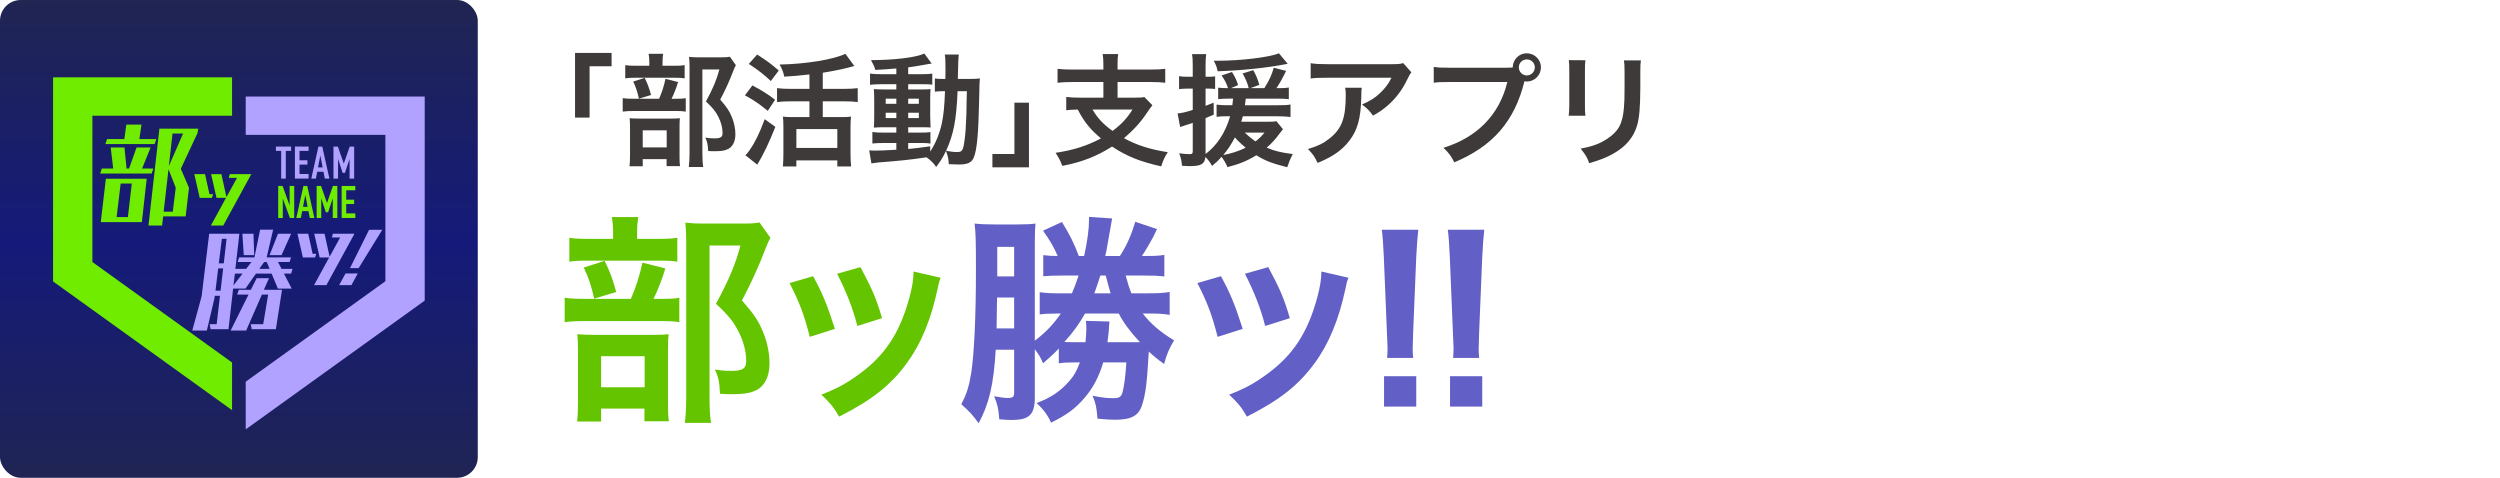 <?xml version="1.0" encoding="UTF-8"?>
<svg id="_レイヤー_1" data-name="レイヤー 1" xmlns="http://www.w3.org/2000/svg" width="450" height="86" xmlns:xlink="http://www.w3.org/1999/xlink" version="1.1" viewBox="0 0 450 86">
  <defs>
    <style>
      .cls-1 {
        fill: #3e3a39;
      }

      .cls-1, .cls-2, .cls-3, .cls-4, .cls-5, .cls-6, .cls-7, .cls-8 {
        stroke-width: 0px;
      }

      .cls-2, .cls-6 {
        fill: #6fec00;
      }

      .cls-2, .cls-7 {
        fill-rule: evenodd;
      }

      .cls-3 {
        fill: #6260c6;
      }

      .cls-4 {
        fill: url(#_名称未設定グラデーション_3);
      }

      .cls-5, .cls-7 {
        fill: #b1a2ff;
      }

      .cls-8 {
        fill: #65c400;
      }
    </style>
    <linearGradient id="_名称未設定グラデーション_3" data-name="名称未設定グラデーション 3" x1="43" y1="-5.279" x2="43" y2="93.58" gradientUnits="userSpaceOnUse">
      <stop offset="0" stop-color="#21264d"/>
      <stop offset=".494" stop-color="#151a7a"/>
      <stop offset="1" stop-color="#21264d"/>
    </linearGradient>
  </defs>
  <g>
    <path class="cls-1" d="M103.506,21.167v-11.64h6.579v2.398h-3.961v9.241h-2.618Z"/>
    <path class="cls-1" d="M121.544,17.778c.946,0,1.475-.022,1.893-.11v2.42c-.484-.088-1.057-.11-1.782-.11h-7.37c-1.078,0-1.562.022-2.2.11v-2.42c.594.088,1.1.11,2.222.11h4.334c.528-1.232.858-2.244,1.145-3.586l2.267.572c-.309,1.056-.683,2.002-1.167,3.014h.66ZM121.236,11.838c.99,0,1.474-.022,2.002-.11v2.376c-.462-.088-.902-.11-1.848-.11h-7.04c-.814,0-1.32.022-1.805.11v-2.376c.506.088,1.012.11,2.09.11h2.245v-.616c0-.616-.044-1.1-.133-1.541h2.618c-.066.44-.11.902-.11,1.541v.616h1.98ZM115.692,29.924h-2.376c.065-.616.088-1.144.088-2.068v-4.774c0-.902-.022-1.298-.066-1.805.506.044.946.066,1.761.066h5.676c.901,0,1.276-.022,1.605-.066-.044.396-.065.682-.065,1.628v5.347c0,.77.021,1.167.088,1.65h-2.42v-1.254h-4.29v1.276ZM116.044,14.016c.507,1.012.814,1.848,1.145,3.08l-2.178.66c-.309-1.32-.551-2.068-1.034-3.08l2.067-.66ZM115.692,26.536h4.312v-3.08h-4.312v3.08ZM132.458,11.728c-.154.286-.242.462-.44.968-.748,1.958-1.452,3.477-2.376,5.237,1.21,1.386,1.694,2.112,2.112,3.19.396.946.616,2.068.616,3.059,0,1.386-.572,2.398-1.562,2.75-.55.22-1.166.286-2.244.286-.374,0-.572,0-1.101-.044-.044-1.144-.154-1.672-.506-2.398.572.088,1.012.132,1.65.132,1.1,0,1.452-.242,1.452-.946,0-.924-.242-1.892-.704-2.838-.506-1.012-.99-1.65-2.288-2.86,1.275-2.354,1.936-3.917,2.42-5.765h-3.059v14.984c0,1.188.044,1.937.154,2.574h-2.597c.088-.704.132-1.562.132-2.508v-15.468c0-.638-.021-1.254-.088-1.848.595.066,1.078.088,1.805.088h3.807c.858,0,1.32-.022,1.738-.11l1.078,1.518Z"/>
    <path class="cls-1" d="M135.426,15.38c1.628.858,2.574,1.43,4.093,2.574l-1.32,2.002c-1.54-1.254-2.486-1.915-4.114-2.794l1.342-1.782ZM139.562,22.839c-1.034,2.64-2.2,5.104-3.257,6.799l-2.134-1.694c.242-.22.506-.528.792-.968.99-1.431,1.76-3.037,2.685-5.523l1.914,1.386ZM136.284,9.813c1.87,1.21,2.464,1.65,3.895,2.882l-1.431,1.892c-1.364-1.276-2.223-1.936-3.96-3.08l1.496-1.694ZM145.701,13.4c-2.2.242-2.641.286-4.532.396-.177-.858-.353-1.276-.837-2.178,4.775-.088,9.792-.924,11.838-1.937l1.606,2.201q-.374.11-1.078.286c-1.078.286-3.036.682-4.599.924v2.904h3.828c1.057,0,1.826-.044,2.465-.132v2.508c-.639-.088-1.408-.132-2.442-.132h-3.851v2.838h3.345c.77,0,1.342-.022,1.738-.088-.066.506-.088,1.188-.088,1.98v4.731c0,.858.044,1.672.109,2.266h-2.486v-1.1h-7.371v1.1h-2.42c.044-.594.088-1.43.088-2.288v-4.797c0-.704-.022-1.298-.088-1.892.506.066.946.088,1.738.088h3.036v-2.838h-3.41c-.925,0-1.717.044-2.421.132v-2.508c.639.088,1.431.132,2.421.132h3.41v-2.596ZM143.347,26.624h7.371v-3.389h-7.371v3.389Z"/>
    <path class="cls-1" d="M161.342,12.322c-1.518.132-2.134.176-3.784.264-.176-.616-.353-1.012-.771-1.76,4.312-.022,8.098-.484,9.594-1.188l1.32,1.804c-.198.022-.925.132-1.211.198-.813.154-1.914.33-3.014.484v1.232h2.288c1.034,0,1.54-.022,2.046-.11v2.002c-.33-.066-.615-.088-1.584-.088h-2.75v.946h2.178c.99,0,1.387-.022,1.849-.066-.044.462-.066.814-.066,1.936v2.97c.022,1.056.044,1.716.066,2.002-.506-.044-.946-.044-1.98-.044h-2.046v.968h1.936c1.101,0,1.562-.022,2.068-.088v2.068c-.396-.088-.704-.11-1.54-.11h-2.464v1.078c1.144-.11,1.892-.198,3.96-.484v.946c.946-1.408,1.673-3.19,2.091-5.061.33-1.606.462-2.97.572-5.809-.902,0-1.255.022-1.826.088v-2.376c.439.066.813.088,1.562.088h.33c.022-.55.022-.924.022-1.606,0-1.826-.022-2.178-.132-2.794h2.53q-.11.594-.177,4.4h1.915c.945,0,1.474-.022,2.068-.088-.089.792-.089.968-.154,4.137-.11,5.677-.396,8.779-.946,10.055-.396.968-1.101,1.298-2.75,1.298-.353,0-1.431-.044-1.761-.066-.044-.968-.154-1.43-.506-2.376-.528,1.122-.88,1.694-1.761,2.882-.462-.682-.99-1.21-1.738-1.738-3.014.44-4.62.616-8.646.924-.418.044-.748.088-1.276.176l-.396-2.354c.462.044.66.044,1.145.044.99,0,1.408-.022,3.74-.154v-1.21h-2.267c-.704,0-1.452.022-2.046.088v-2.068c.616.088,1.078.11,2.068.11h2.244v-.968h-1.914c-.99,0-1.519.022-2.135.066.045-.55.066-1.012.066-2.09v-2.838c0-1.034-.021-1.452-.066-2.002.616.044,1.188.066,2.156.066h1.893v-.946h-2.685c-.924,0-1.43.022-2.046.11v-2.024c.594.088,1.145.11,2.046.11h2.685v-1.034ZM159.428,17.756v.924h1.914v-.924h-1.914ZM159.428,20.287v.968h1.914v-.968h-1.914ZM163.477,18.681h1.914v-.924h-1.914v.924ZM163.477,21.255h1.914v-.968h-1.914v.968ZM172.365,16.415c-.22,5.236-.726,7.789-2.068,10.737,1.123.176,1.452.22,1.937.22.99,0,1.145-.264,1.408-2.311.154-1.166.22-2.112.309-4.555q.021-.77.044-2.552c.021-.682.021-.814.044-1.54h-1.673Z"/>
    <path class="cls-1" d="M185.212,18.482v11.64h-6.579v-2.398h3.961v-9.242h2.618Z"/>
    <path class="cls-1" d="M198.61,11.662c0-.946-.044-1.386-.133-1.936h2.795c-.088.506-.11.968-.11,1.936v.858h5.897c1.144,0,2.002-.044,2.684-.132v2.508c-.638-.088-1.54-.132-2.662-.132h-5.919v2.816h2.948c.925,0,1.452-.022,1.871-.11l1.452,1.474c-.242.286-.595.792-1.034,1.43-1.034,1.584-2.465,3.146-4.093,4.489,2.244,1.254,4.73,2.046,7.899,2.53-.551.814-.814,1.408-1.188,2.552-3.851-.858-6.227-1.826-8.846-3.564-2.772,1.76-5.412,2.794-8.955,3.477-.33-.88-.616-1.43-1.21-2.354,3.168-.462,5.721-1.276,8.163-2.596-1.893-1.584-2.948-2.86-4.181-5.193-1.034.022-1.43.066-2.068.132v-2.398c.616.088,1.54.132,2.662.132h4.027v-2.816h-5.589c-1.145,0-1.98.044-2.663.132v-2.508c.704.088,1.541.132,2.685.132h5.567v-.858ZM196.651,19.715c.969,1.628,1.915,2.618,3.608,3.851,1.629-1.21,2.619-2.289,3.587-3.851h-7.195Z"/>
    <path class="cls-1" d="M221.226,17.756c-.726,0-1.364.022-1.958.088v-2.068c.462.066.946.088,1.672.088h.11c-.286-.858-.616-1.518-1.166-2.289l1.87-.616c.528.836.858,1.518,1.101,2.354l-1.276.55h3.19c-.242-.946-.572-1.716-1.101-2.64l1.914-.594c.507.902.771,1.518,1.101,2.64l-1.606.594h2.509c.924-1.496,1.298-2.311,1.694-3.674l2.222.572c-.792,1.606-1.188,2.267-1.738,3.103h.507c.813,0,1.231-.022,1.716-.11v2.09c-.638-.066-1.254-.088-2.112-.088h-5.633c-.066.528-.088.726-.154,1.188h5.677c1.232,0,1.915-.022,2.53-.132v2.245c-.615-.088-1.584-.132-2.53-.132h-6.051c-.109.418-.154.572-.286.99h4.467c.99,0,1.475-.022,1.87-.088l1.166,1.43q-.22.242-.77.99c-.55.77-1.298,1.584-2.156,2.332,1.386.594,2.662.902,4.687,1.145-.418.814-.66,1.386-.99,2.376-2.685-.682-3.938-1.144-5.566-2.156-1.585.99-3.146,1.628-5.193,2.134-.264-.638-.594-1.21-1.056-1.848-.572.638-.88.946-1.717,1.628-.462-.792-.682-1.078-1.188-1.606-.154,1.298-.771,1.65-2.903,1.65-.265,0-.595-.022-1.32-.066-.066-.88-.198-1.43-.507-2.245.814.11,1.364.154,1.893.154.44,0,.55-.11.55-.594v-5.039c-.615.22-.682.242-1.21.396q-.462.132-1.056.352l-.462-2.442c.659-.044,1.363-.198,2.728-.638v-3.829h-.968c-.528,0-.902.022-1.496.088v-2.333c.506.088.902.11,1.519.11h.945v-1.804c0-1.1-.021-1.628-.132-2.266h2.552c-.088.616-.11,1.144-.11,2.244v1.826h.572c.44,0,.727-.022,1.145-.066v2.266c-.418-.044-.704-.066-1.145-.066h-.572v3.103c.484-.176.748-.286,1.452-.572l.022,2.157c-.704.286-.814.352-1.475.616v6.469c2.091-1.584,3.587-3.895,4.423-6.799h-.374c-.902,0-1.496.022-2.068.11v-2.201c.594.088,1.232.11,2.112.11h.727c.065-.594.088-.748.132-1.188h-.727ZM231.787,11.486q-.198.022-.594.11c-3.366.638-7.833,1.1-12.014,1.232-.154-.748-.286-1.122-.704-1.892h.726c4.159,0,9.374-.638,11.002-1.342l1.584,1.893ZM220.191,27.9c1.452-.264,2.816-.704,4.026-1.32-.88-.726-1.474-1.298-1.936-1.848-.639,1.232-1.232,2.134-2.091,3.168ZM224.064,23.874c.572.55,1.144,1.034,1.914,1.584.726-.572,1.122-.946,1.628-1.584h-3.542Z"/>
    <path class="cls-1" d="M245.118,15.798c-.066.418-.066.44-.089,1.782-.088,3.763-.682,5.875-2.178,7.789-1.32,1.694-2.927,2.816-5.677,3.96-.572-1.188-.858-1.584-1.738-2.508,1.782-.528,2.772-1.012,3.851-1.87,2.244-1.782,2.948-3.675,2.948-7.833,0-.66-.022-.858-.11-1.32h2.993ZM254.051,13.026c-.308.374-.308.396-.88,1.54-.771,1.628-2.046,3.279-3.389,4.423-.88.77-1.606,1.254-2.641,1.826-.66-.924-.989-1.254-1.979-2.002,1.474-.66,2.31-1.166,3.212-2.024.902-.836,1.584-1.738,2.091-2.794h-11.552c-1.54,0-2.091.022-2.992.132v-2.75c.836.132,1.518.176,3.036.176h11.485c1.32,0,1.519-.022,2.135-.198l1.474,1.672Z"/>
    <path class="cls-1" d="M270.99,12.19c.66,0,.924-.022,1.298-.044.022-1.43,1.122-2.552,2.53-2.552s2.553,1.144,2.553,2.53c0,1.408-1.145,2.553-2.553,2.553-.132,0-.264-.022-.418-.044-1.782,7.195-5.677,11.684-12.63,14.588-.572-1.144-.946-1.65-1.937-2.618,6.096-1.893,10.078-5.985,11.486-11.838h-10.474c-1.628,0-2.047.022-2.772.132v-2.86c.792.132,1.32.154,2.816.154h10.1ZM273.389,12.124c0,.792.638,1.452,1.43,1.452.814,0,1.452-.66,1.452-1.452,0-.792-.638-1.43-1.452-1.43-.792,0-1.43.638-1.43,1.43Z"/>
    <path class="cls-1" d="M285.378,10.848c-.088.616-.088.814-.088,1.98v6.073c0,1.1,0,1.386.088,1.936h-3.015c.065-.506.11-1.188.11-1.98v-6.051c0-1.122-.022-1.408-.089-1.98l2.993.022ZM295.367,10.87c-.088.55-.11.792-.11,2.046v2.97c-.021,3.433-.176,5.281-.572,6.667-.638,2.2-2.046,3.851-4.334,5.127-1.166.66-2.267,1.1-4.291,1.694-.396-1.078-.616-1.452-1.54-2.618,2.156-.418,3.433-.88,4.753-1.76,2.068-1.364,2.794-2.707,3.036-5.611.088-.946.11-1.914.11-3.674v-2.75c0-1.122-.022-1.584-.11-2.09h3.059Z"/>
  </g>
  <g>
    <path class="cls-8" d="M118.838,53.795c1.719,0,2.679-.04,3.439-.2v4.399c-.881-.16-1.92-.2-3.24-.2h-13.396c-1.961,0-2.84.04-4,.2v-4.399c1.08.16,2,.2,4.039.2h7.879c.959-2.239,1.559-4.079,2.079-6.519l4.119,1.04c-.56,1.919-1.239,3.639-2.12,5.479h1.201ZM118.277,42.997c1.8,0,2.68-.04,3.639-.2v4.319c-.84-.16-1.639-.2-3.359-.2h-12.797c-1.479,0-2.399.04-3.279.2v-4.319c.92.16,1.84.2,3.799.2h4.08v-1.12c0-1.12-.08-2-.24-2.8h4.759c-.12.8-.2,1.64-.2,2.8v1.12h3.6ZM108.199,75.871h-4.318c.119-1.119.159-2.079.159-3.759v-8.679c0-1.64-.04-2.359-.12-3.279.92.08,1.721.12,3.199.12h10.318c1.64,0,2.319-.04,2.92-.12-.08.72-.121,1.239-.121,2.959v9.719c0,1.399.041,2.119.16,2.999h-4.398v-2.279h-7.799v2.319ZM108.839,46.956c.92,1.84,1.479,3.359,2.079,5.6l-3.959,1.199c-.559-2.399-.999-3.759-1.879-5.599l3.759-1.2ZM108.199,69.713h7.838v-5.6h-7.838v5.6ZM138.674,42.797c-.279.52-.439.84-.8,1.76-1.36,3.56-2.64,6.319-4.319,9.519,2.199,2.52,3.08,3.839,3.84,5.799.719,1.72,1.119,3.76,1.119,5.56,0,2.52-1.039,4.358-2.84,4.999-.999.399-2.119.52-4.078.52-.681,0-1.041,0-2-.08-.08-2.079-.28-3.039-.92-4.359,1.039.16,1.84.24,3,.24,1.999,0,2.639-.44,2.639-1.72,0-1.68-.439-3.439-1.279-5.159-.92-1.84-1.8-2.999-4.16-5.199,2.32-4.279,3.52-7.119,4.4-10.479h-5.56v27.235c0,2.16.08,3.52.28,4.68h-4.72c.16-1.279.24-2.84.24-4.56v-28.115c0-1.159-.04-2.279-.16-3.359,1.08.12,1.96.16,3.279.16h6.919c1.56,0,2.4-.04,3.16-.2l1.959,2.76Z"/>
    <path class="cls-8" d="M146.363,49.716c1.68,3.079,2.479,4.999,3.919,9.479l-4.52,1.439c-1.04-4.039-1.839-6.159-3.64-9.679l4.24-1.239ZM169.318,49.996c-.24.6-.32.8-.56,2.039-1.16,5.439-2.96,9.839-5.519,13.318-2.961,4.039-6.279,6.639-12.198,9.638-1.04-1.76-1.52-2.359-3.199-3.959,2.8-1.08,4.438-1.96,6.799-3.68,4.679-3.399,7.358-7.479,9.077-13.877.521-1.96.721-3.36.721-4.6l4.879,1.12ZM154.881,48.076c2.119,3.959,2.879,5.719,3.879,9.198l-4.438,1.399c-.76-3.039-1.96-6.118-3.64-9.398l4.199-1.199Z"/>
    <path class="cls-3" d="M202.623,49.596c.479,1.76.6,2.12,1.039,3.199h2.959c1.801,0,2.68-.04,3.92-.239v4.119c-1.16-.2-2.04-.24-3.76-.24h-1.08c1.32,1.76,3.199,3.359,5.64,4.839-.84,1.32-1.36,2.56-1.8,4.239-1.24-.88-1.68-1.239-2.76-2.239-.32,5.639-.56,7.639-1.199,9.599-.6,1.96-1.959,2.68-4.879,2.68-.8,0-1.64-.04-3.16-.2-.16-2.08-.279-2.64-.879-4.119,1.84.359,2.68.439,3.759.439,1.04,0,1.399-.24,1.64-1.08.32-1.319.52-2.839.68-5.358h-4.158c-.761,2.52-1.76,4.479-3.28,6.278-1.68,2-3.319,3.2-6.118,4.56-.521-1.239-1.4-2.439-2.6-3.52,2.639-1,4.318-2.159,5.918-3.999.84-.96,1.2-1.6,1.881-3.319h-1.08c-1.32,0-1.92.04-2.721.16v-2.68c-.719.8-1.318,1.359-2.839,2.68-.399-1-.76-1.601-1.479-2.52v8.678c0,3.08-1,4.04-4.16,4.04-.6,0-1.279-.04-2.238-.12-.121-1.84-.32-2.68-.92-4.159.999.199,1.879.319,2.359.319,1.039,0,1.239-.16,1.239-1.04v-7.639h-3.319c-.359,6.239-1.199,9.759-3.08,13.238-.92-1.359-1.719-2.199-3.119-3.439.96-1.8,1.4-3.199,1.8-5.679.521-3.439.84-10.119.84-18.478,0-5.318-.04-6.559-.239-8.358,1.079.12,2.239.16,3.639.16h3.92c1.639,0,2.559-.04,3.398-.16-.08.88-.119,1.6-.119,3.479v17.597c1.959-1.479,3.399-2.999,4.68-4.879h-.681c-1.319,0-2.159.04-3.12.16v-3.999c1.201.159,2.041.199,3.6.199h2.2c.479-1.119.72-1.76,1.2-3.199h-2.8c-1.76,0-2.399.04-3.56.12v-3.8c.84.12,1.6.16,2.6.16-.72-1.64-1.32-2.68-2.64-4.559l3.399-1.561c1.4,2.24,2.24,3.96,3.039,6.119h.961c.559-2.56.879-4.879.879-6.479v-.561l4.16.28c-.041.28-.28,1.6-.721,4.039-.279,1.64-.32,1.96-.52,2.72h2.64c1.2-1.84,2.04-3.719,2.759-6.159l3.92,1.32q-.16.32-.76,1.56c-.281.56-1.601,2.8-1.961,3.279h.761c1.64,0,2.359-.04,3.279-.2v3.88c-1.2-.12-1.8-.16-3.759-.16h-3.199ZM179.467,53.555l-.08,5.56h3.159v-5.56h-3.079ZM182.546,44.437h-3.04v5.319h3.04v-5.319ZM195.304,56.435c-.96,1.72-2.079,3.319-3.72,5.119.36.04,1.2.04,1.92.04h1.88c.08-.64.16-1.84.16-2.56,0-.439-.04-.8-.08-1.279l4.239.119q-.04.28-.08.92c0,.521-.16,2-.279,2.8h5.838c-1.84-2-2.999-3.56-3.799-5.159h-6.079ZM198.063,49.596c-.521,1.6-.64,2-1.08,3.199h2.92c-.2-.72-.56-1.959-.88-3.199h-.96Z"/>
    <path class="cls-3" d="M219.77,49.716c1.68,3.079,2.479,4.999,3.92,9.479l-4.52,1.439c-1.04-4.039-1.84-6.159-3.64-9.679l4.239-1.239ZM242.726,49.996c-.239.6-.319.8-.56,2.039-1.16,5.439-2.96,9.839-5.52,13.318-2.959,4.039-6.279,6.639-12.197,9.638-1.04-1.76-1.52-2.359-3.199-3.959,2.799-1.08,4.438-1.96,6.799-3.68,4.679-3.399,7.357-7.479,9.078-13.877.52-1.96.72-3.36.72-4.6l4.879,1.12ZM228.288,48.076c2.12,3.959,2.88,5.719,3.88,9.198l-4.439,1.399c-.76-3.039-1.96-6.118-3.64-9.398l4.199-1.199Z"/>
    <path class="cls-3" d="M249.688,64.434c.039-.84.079-1.24.079-1.72q0-.44-.12-2.88l-.56-13.598c-.08-1.76-.2-3.76-.36-4.879h6.559c-.119,1.079-.279,3.159-.359,4.879l-.561,13.598q-.08,2.359-.08,2.92c0,.479,0,.88.08,1.68h-4.678ZM249.127,73.191v-5.479h5.799v5.479h-5.799Z"/>
    <path class="cls-3" d="M261.566,64.434c.039-.84.079-1.24.079-1.72q0-.44-.12-2.88l-.56-13.598c-.08-1.76-.2-3.76-.36-4.879h6.559c-.119,1.079-.279,3.159-.359,4.879l-.56,13.598q-.08,2.359-.08,2.92c0,.479,0,.88.08,1.68h-4.679ZM261.006,73.191v-5.479h5.799v5.479h-5.799Z"/>
  </g>
  <g>
    <rect class="cls-4" width="86" height="86" rx="3.724" ry="3.724"/>
    <g>
      <polygon class="cls-2" points="16.631 20.827 16.631 47.166 41.771 65.25 41.771 73.832 9.552 50.657 9.552 13.918 41.771 13.918 41.771 20.827 16.631 20.827"/>
      <g>
        <path class="cls-6" d="M18.031,31.231l.299-.895h2.046l-.448-3.786h2.473l.384,3.786h.448l1.343-3.786h2.537l-1.535,3.786h2.025l-.298.895h-9.273ZM18.138,39.989l.917-7.822h7.354l-.874,7.822h-7.397ZM18.969,25.926l.299-.895h3.112l.362-2.6h2.729l-.384,2.6h3.048l-.299.895h-8.868ZM23.723,33.041h-2.004l-.725,6.033h2.025l.704-6.033ZM29.372,38.949l-.192,1.644h-2.452l1.961-17.434h6.992l-.128.791-3.006,6.428,1.471,3.433-.597,5.139h-4.05ZM31.632,33.79l-1.3-3.329-.874,7.635h1.641l.533-4.306ZM32.953,24.033h-1.897l-.661,5.867,2.558-5.867Z"/>
        <path class="cls-6" d="M35.948,35.616l-.975-4.275h1.934l.799,3.62h.656l-.224.655h-2.19ZM37.963,40.593l2.718-4.977h-1.711l-.975-4.275h1.854l.911,4.135,1.903-3.464h-1.487l.176-.671h3.885l-5.052,9.252h-2.222Z"/>
      </g>
      <g>
        <path class="cls-5" d="M50.019,51.951l-1.13-2.705h-2.814l-1.897,2.705h-2.217l-.831,7.302h-3.219l-.171-.895h1.258l.597-5.118h-.938l-.043.395-1.386,5.867h-2.622l1.684-6.158,1.364-11.276h5.436l-.725,6.324h1.94l.959-1.227h-2.494l.277-.832h2.75l1.023-4.993h2.345l-1.172,4.993h4.391l-.256.832h-2.089l.639,1.227h1.983l-.256.853h-1.3l1.407,2.705h-2.494ZM40.17,48.311h-.895l-.49,4.015h.917l.469-4.015ZM40.788,42.985h-.853l-.554,4.41h.895l.512-4.41ZM45.308,59.253l-.171-.895h2.238l.895-5.326h-1.13l-2.835,6.47h-2.793l3.219-6.47h-2.046l.298-.873h2.175l1.045-2.081h2.217l-.917,2.081h3.262l-1.109,7.094h-4.348ZM43.666,49.247h-1.385l-.256,2.122,1.641-2.122ZM43.879,45.918l-.256-3.849h2.004l.128,3.849h-1.876ZM48.015,47.166h-.469l-.874,1.227h1.855l-.512-1.227ZM48.526,45.918l1.513-3.849h2.366l-1.727,3.849h-2.153Z"/>
        <path class="cls-5" d="M54.517,46.344l-.975-4.275h1.934l.799,3.62h.656l-.224.655h-2.19ZM56.531,51.322l2.718-4.977h-1.711l-.975-4.275h1.854l.911,4.135,1.903-3.464h-1.487l.176-.671h3.885l-5.052,9.252h-2.222Z"/>
      </g>
      <path class="cls-5" d="M61.047,51.322l1.152-2.101h2.2l-1.139,2.101h-2.213ZM63.001,48.26l3.433-6.893h2.37l-4.247,6.893h-1.557Z"/>
      <polygon class="cls-7" points="69.369 24.281 69.369 50.621 44.229 68.704 44.229 77.286 76.448 54.111 76.448 17.372 44.229 17.372 44.229 24.281 69.369 24.281"/>
      <g>
        <path class="cls-5" d="M50.617,32.147v-4.986h-.955v-.777h2.736v.777h-.956v4.986h-.825Z"/>
        <path class="cls-5" d="M53.086,32.147v-5.764h2.461v.777h-1.635v1.691h1.424v.777h-1.424v1.692h1.635v.825h-2.461Z"/>
        <path class="cls-5" d="M56.032,32.147l1.287-5.764h.688l1.287,5.764h-.826l-.242-1.238h-1.126l-.242,1.238h-.826ZM58.072,30.131l-.404-2.089h-.017l-.404,2.089h.825Z"/>
        <path class="cls-5" d="M60.023,32.147v-5.764h.793l1.061,3.052h.016l1.053-3.052h.802v5.764h-.826v-3.505h-.016l-.818,2.477h-.412l-.81-2.477h-.017v3.505h-.825Z"/>
        <path class="cls-6" d="M50.075,39.238v-5.764h.793l1.247,3.473h.016v-3.473h.826v5.764h-.777l-1.263-3.465h-.017v3.465h-.825Z"/>
        <path class="cls-6" d="M53.329,39.238l1.287-5.764h.688l1.287,5.764h-.825l-.243-1.238h-1.125l-.243,1.238h-.825ZM55.369,37.222l-.405-2.089h-.016l-.405,2.089h.826Z"/>
        <path class="cls-6" d="M56.996,39.238v-5.764h.793l1.061,3.052h.016l1.053-3.052h.802v5.764h-.826v-3.505h-.016l-.818,2.477h-.412l-.81-2.477h-.017v3.505h-.825Z"/>
        <path class="cls-6" d="M61.496,39.238v-5.764h2.461v.777h-1.635v1.691h1.424v.777h-1.424v1.692h1.635v.825h-2.461Z"/>
      </g>
    </g>
  </g>
</svg>